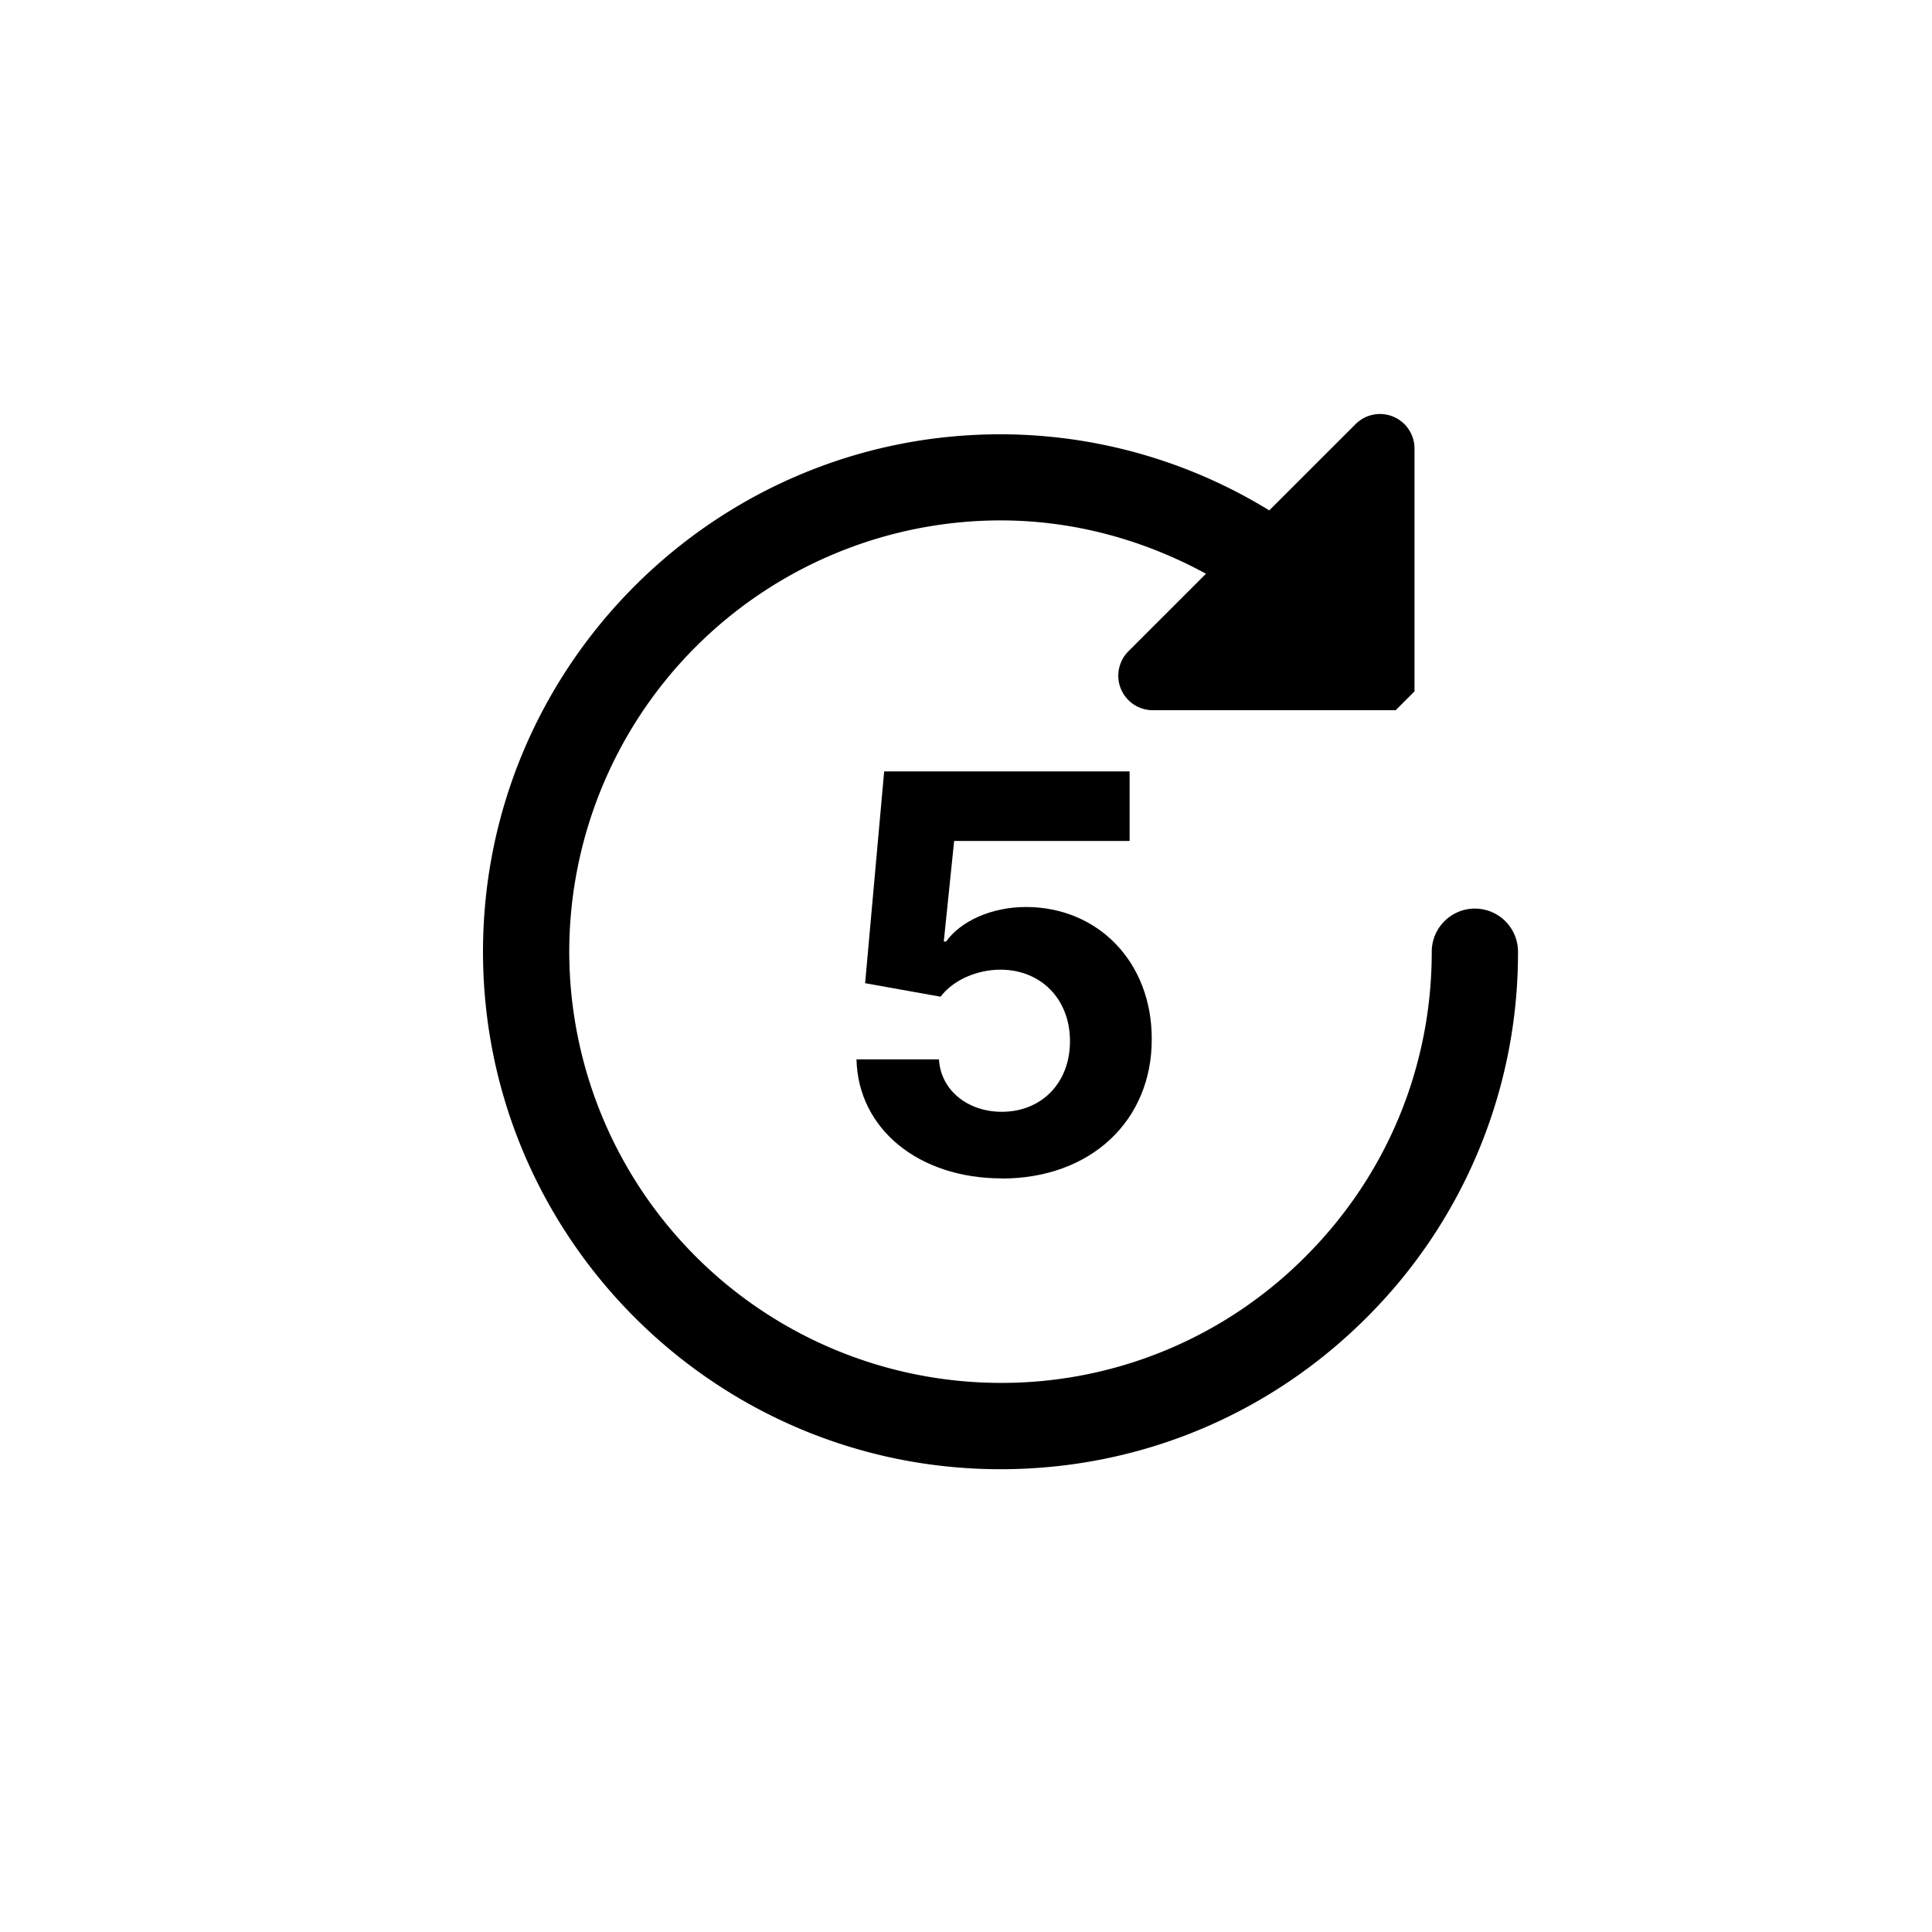 <!-- This Source Code Form is subject to the terms of the Mozilla Public
   - License, v. 2.0. If a copy of the MPL was not distributed with this
   - file, You can obtain one at http://mozilla.org/MPL/2.0/.-->
<svg width="28" height="28" viewBox="0 0 28 28" fill="context-fill" xmlns="http://www.w3.org/2000/svg">
  <g clip-path="url(#a)">
    <path d="M19.804 19.097A7.455 7.455 0 0 0 22 13.793a.624.624 0 1 0-1.25 0c0 1.669-.65 3.239-1.831 4.419a6.206 6.206 0 0 1-4.419 1.83 6.257 6.257 0 0 1-6.25-6.25 6.257 6.257 0 0 1 6.25-6.25c1.051 0 2.066.276 2.978.773L16.353 9.44a.5.5 0 0 0 .354.853h3.52l.273-.273V6.5a.5.5 0 0 0-.854-.353l-1.251 1.25A7.451 7.451 0 0 0 14.5 6.294C10.364 6.293 7 9.657 7 13.793c0 4.136 3.364 7.5 7.5 7.5 2.003 0 3.887-.78 5.304-2.196Z"/>
    <path d="M14.518 17.08c1.296 0 2.177-.844 2.174-2.02.003-1.114-.776-1.915-1.824-1.915-.51 0-.952.213-1.156.5h-.034l.15-1.457h2.543V11.18h-3.557l-.276 3.069 1.094.196c.18-.241.526-.392.87-.392.585.003 1.005.426 1.005 1.037 0 .605-.412 1.023-.989 1.023-.488 0-.883-.307-.91-.76h-1.195c.023 1.007.9 1.725 2.105 1.725Z"/>
  </g>
  <defs>
    <clipPath id="a">
      <path transform="translate(6 6)" d="M0 0h16v16H0z"/>
    </clipPath>
  </defs>
</svg>
